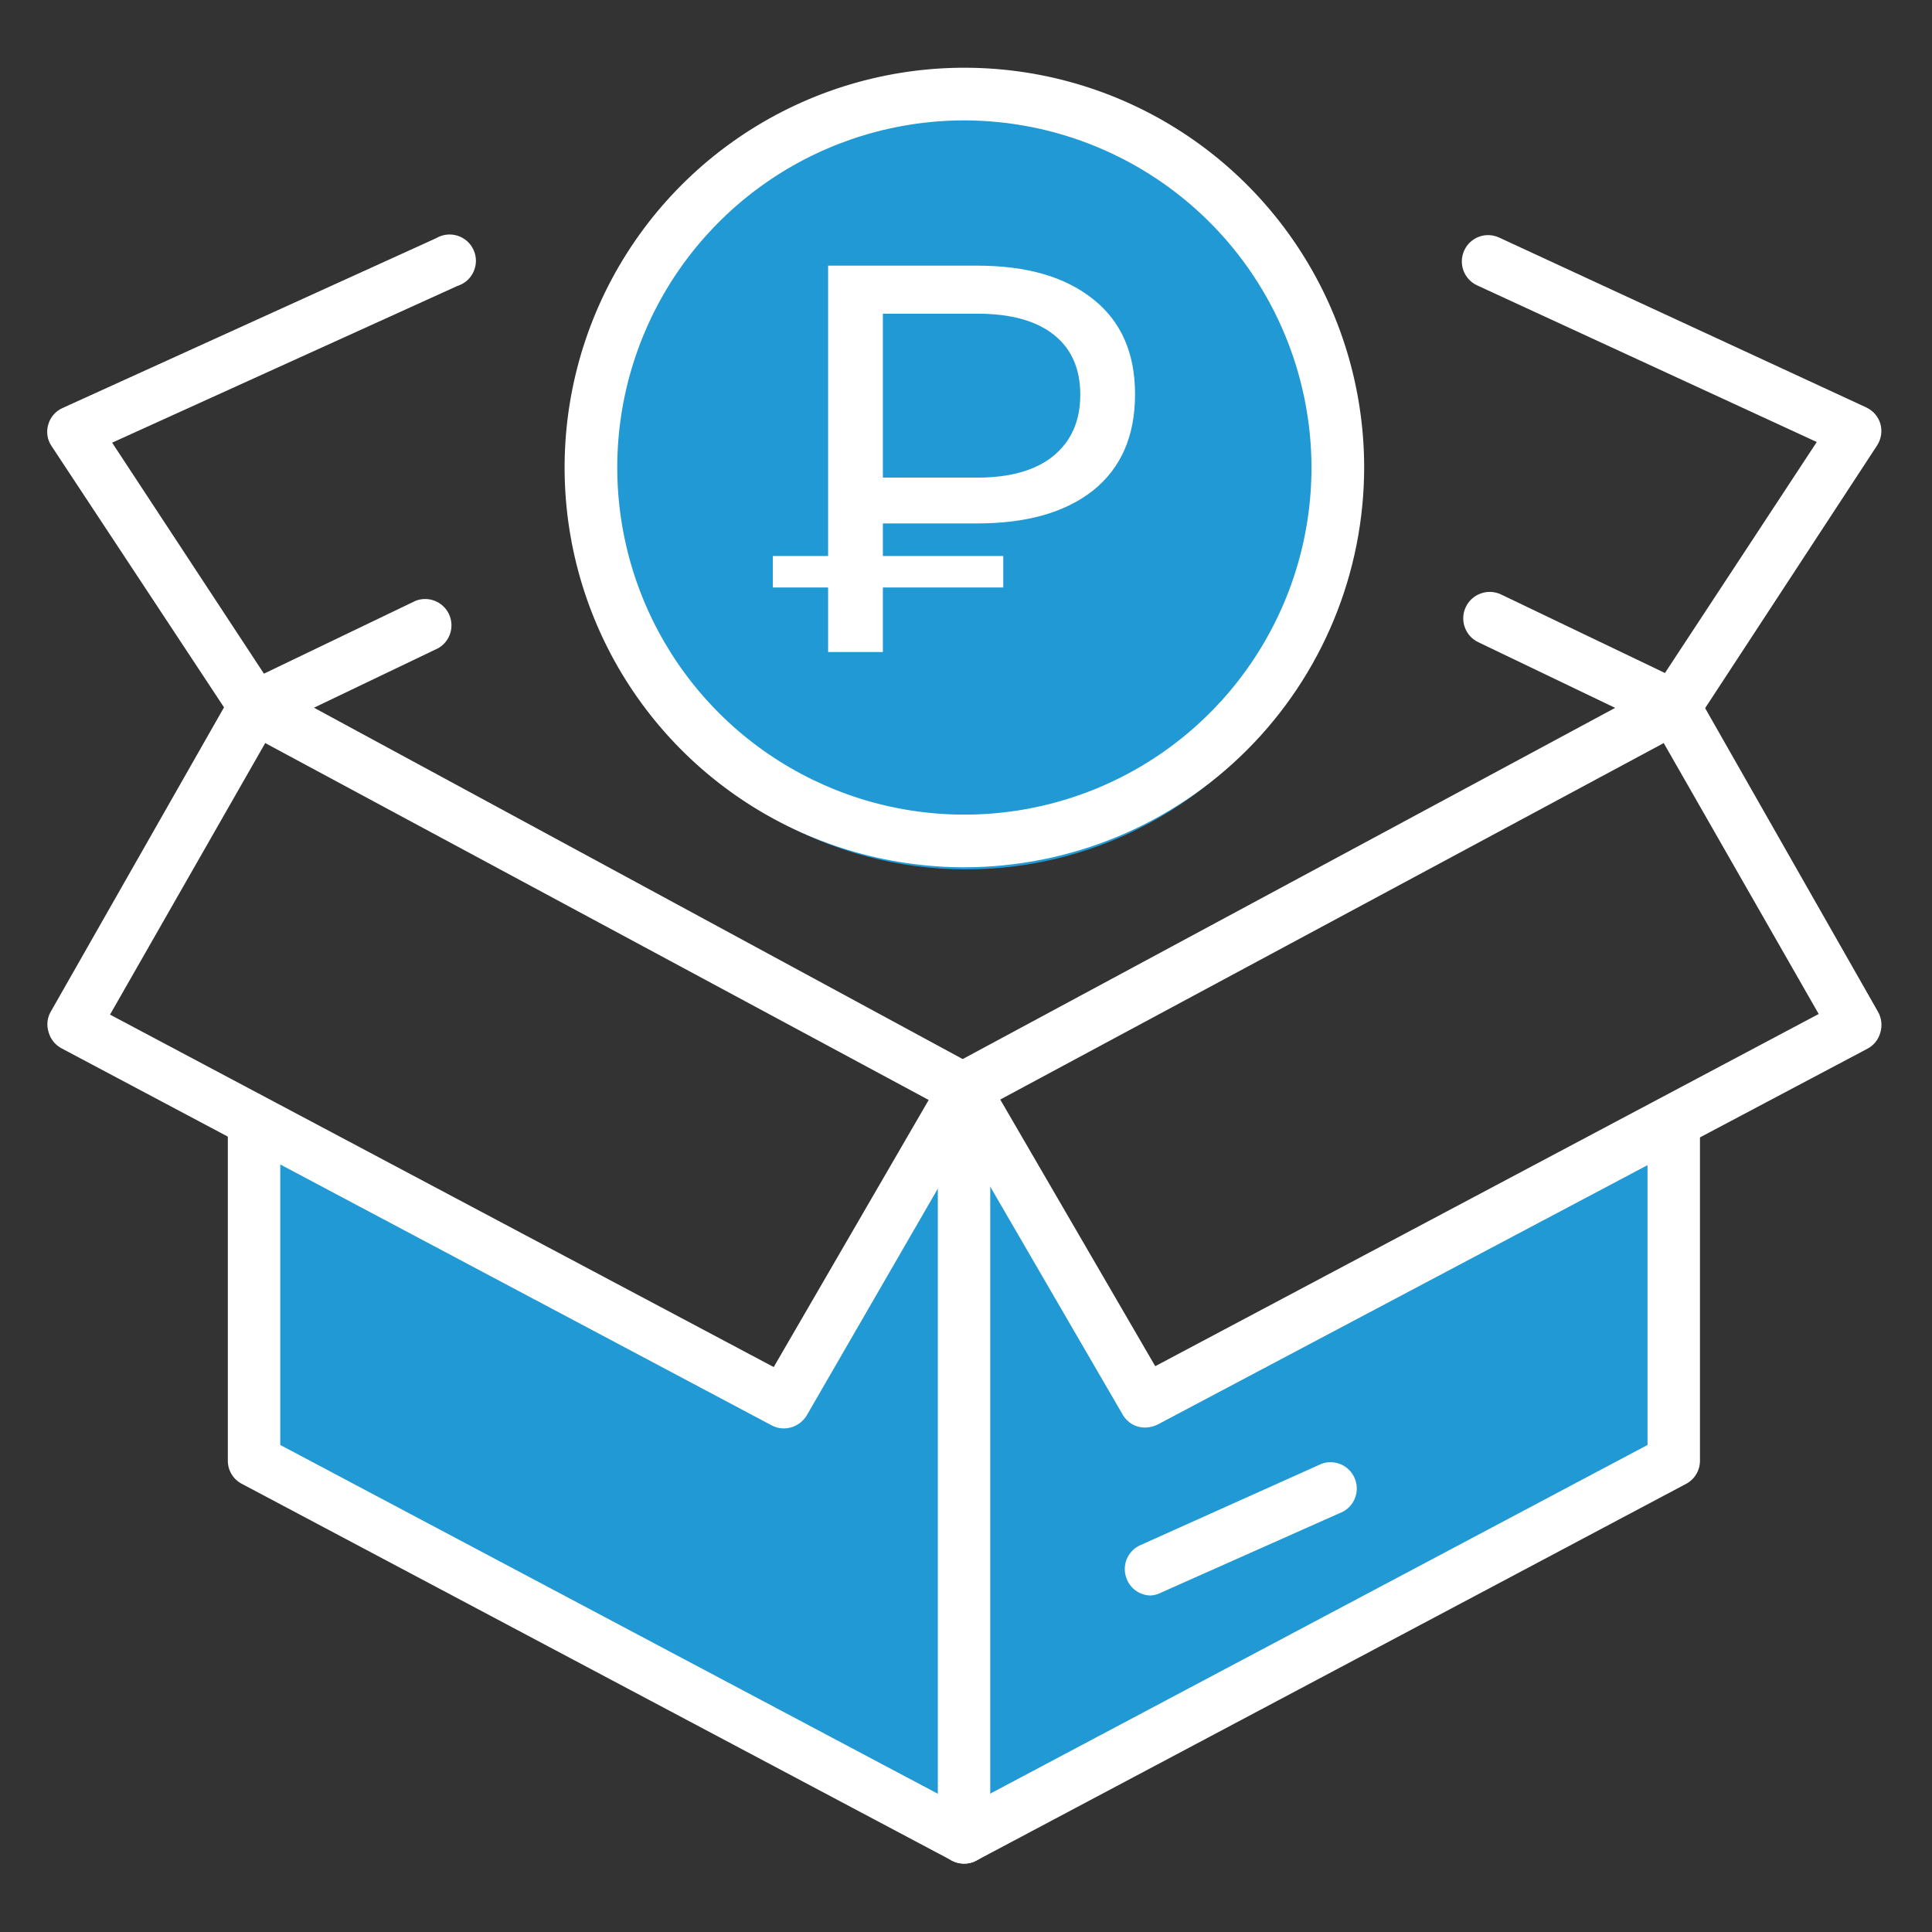 <svg width="80" height="80" viewBox="0 0 80 80" fill="none" xmlns="http://www.w3.org/2000/svg">
<rect x="0" y="0" width="80" height="80" fill="#333333" stroke="none"/>
<path d="M47.454 58.207L39.955 45.283L32.492 58.242L10.566 46.593V60.668L39.955 76.264L69.353 60.668V46.593L47.454 58.207Z" fill="#2199D4"/>
<circle cx="40" cy="20" r="16" fill="#2199D4"/>
<path d="M39.913 77.169C39.735 77.167 39.56 77.122 39.403 77.037L10.014 61.442C9.838 61.351 9.691 61.214 9.589 61.044C9.486 60.875 9.433 60.681 9.434 60.483V46.787C9.458 46.516 9.583 46.264 9.784 46.08C9.985 45.896 10.247 45.794 10.519 45.794C10.791 45.794 11.054 45.896 11.255 46.08C11.456 46.264 11.581 46.516 11.605 46.787V59.833L39.913 74.848L68.22 59.833V46.787C68.245 46.516 68.37 46.264 68.571 46.08C68.772 45.896 69.034 45.794 69.306 45.794C69.578 45.794 69.841 45.896 70.042 46.08C70.243 46.264 70.367 46.516 70.392 46.787V60.483C70.393 60.68 70.34 60.873 70.239 61.042C70.139 61.211 69.994 61.349 69.82 61.442L40.44 77.037C40.279 77.127 40.097 77.172 39.913 77.169Z" fill="white"/>
<path d="M39.914 77.169C39.771 77.169 39.63 77.141 39.498 77.086C39.366 77.031 39.247 76.951 39.146 76.849C39.046 76.748 38.966 76.628 38.912 76.496C38.858 76.363 38.831 76.222 38.833 76.079V45.31C38.819 45.159 38.837 45.007 38.885 44.864C38.934 44.72 39.011 44.588 39.114 44.477C39.216 44.365 39.34 44.276 39.479 44.215C39.617 44.154 39.767 44.122 39.918 44.122C40.07 44.122 40.219 44.154 40.358 44.215C40.496 44.276 40.621 44.365 40.723 44.477C40.825 44.588 40.903 44.72 40.951 44.864C41 45.007 41.017 45.159 41.004 45.31V76.079C41.005 76.223 40.978 76.365 40.923 76.498C40.869 76.63 40.789 76.751 40.687 76.853C40.586 76.954 40.465 77.034 40.332 77.089C40.2 77.143 40.057 77.17 39.914 77.169Z" fill="white"/>
<path d="M10.551 30.374C10.376 30.369 10.205 30.323 10.052 30.239C9.899 30.155 9.769 30.035 9.672 29.89L2.129 18.462C2.043 18.334 1.987 18.189 1.965 18.037C1.942 17.885 1.953 17.73 1.997 17.582C2.039 17.432 2.113 17.292 2.215 17.174C2.317 17.055 2.443 16.961 2.586 16.897L18.058 9.864C18.191 9.785 18.338 9.735 18.491 9.717C18.645 9.699 18.8 9.714 18.947 9.761C19.094 9.807 19.229 9.885 19.344 9.987C19.459 10.09 19.55 10.216 19.613 10.357C19.676 10.498 19.708 10.65 19.707 10.805C19.706 10.959 19.673 11.111 19.609 11.251C19.545 11.392 19.452 11.517 19.337 11.619C19.221 11.72 19.085 11.796 18.937 11.842L4.643 18.33L10.929 27.895L17.206 24.879C17.462 24.778 17.747 24.778 18.003 24.879C18.259 24.98 18.468 25.174 18.587 25.422C18.706 25.67 18.727 25.954 18.645 26.218C18.564 26.48 18.385 26.703 18.146 26.84L11.008 30.259C10.867 30.334 10.71 30.373 10.551 30.374Z" fill="white"/>
<path d="M69.329 30.365C69.165 30.364 69.003 30.328 68.854 30.259L61.214 26.593C60.952 26.469 60.75 26.245 60.653 25.971C60.555 25.698 60.571 25.396 60.696 25.134C60.82 24.872 61.044 24.67 61.318 24.573C61.592 24.475 61.893 24.491 62.155 24.615L68.942 27.868L75.228 18.303L61.161 11.815C61.032 11.755 60.915 11.669 60.818 11.564C60.721 11.458 60.646 11.334 60.597 11.2C60.548 11.065 60.526 10.922 60.532 10.778C60.539 10.635 60.573 10.495 60.634 10.365C60.694 10.235 60.778 10.118 60.883 10.022C60.988 9.925 61.111 9.85 61.245 9.801C61.379 9.752 61.522 9.73 61.664 9.736C61.807 9.742 61.947 9.777 62.076 9.837L77.276 16.87C77.417 16.936 77.543 17.031 77.645 17.149C77.746 17.267 77.821 17.406 77.865 17.556C77.905 17.704 77.914 17.858 77.891 18.009C77.868 18.161 77.814 18.306 77.733 18.435L70.234 29.89C70.134 30.038 69.999 30.158 69.841 30.241C69.683 30.324 69.507 30.366 69.329 30.365Z" fill="white"/>
<path d="M47.422 59.112C47.231 59.114 47.043 59.065 46.877 58.969C46.712 58.873 46.575 58.734 46.482 58.567L38.974 45.644C38.896 45.513 38.846 45.367 38.828 45.216C38.81 45.064 38.824 44.911 38.869 44.765C38.909 44.626 38.976 44.496 39.066 44.382C39.157 44.269 39.269 44.175 39.396 44.105L68.794 28.281C69.045 28.15 69.336 28.121 69.608 28.2C69.88 28.278 70.111 28.459 70.253 28.703L77.761 41.89C77.837 42.022 77.884 42.168 77.901 42.32C77.917 42.471 77.903 42.624 77.858 42.769C77.817 42.91 77.749 43.04 77.657 43.154C77.565 43.267 77.451 43.361 77.321 43.428L47.932 58.989C47.773 59.067 47.599 59.109 47.422 59.112ZM41.418 45.53L47.836 56.571L75.308 41.987L68.891 30.769L41.418 45.53Z" fill="white"/>
<path d="M32.451 59.147C32.272 59.148 32.097 59.102 31.941 59.015L2.552 43.411C2.422 43.343 2.308 43.249 2.216 43.136C2.124 43.023 2.056 42.892 2.015 42.752C1.967 42.607 1.951 42.453 1.967 42.301C1.984 42.15 2.033 42.003 2.112 41.873L9.62 28.686C9.759 28.438 9.99 28.254 10.263 28.175C10.536 28.096 10.829 28.128 11.079 28.264L40.442 44.167C40.569 44.237 40.681 44.331 40.771 44.444C40.862 44.557 40.929 44.687 40.969 44.826C41.014 44.972 41.028 45.126 41.01 45.277C40.992 45.429 40.942 45.575 40.864 45.706L33.409 58.602C33.311 58.769 33.17 58.907 33.002 59.002C32.834 59.098 32.644 59.148 32.451 59.147ZM4.556 42.013L32.038 56.607L38.455 45.547L10.982 30.769L4.556 42.013Z" fill="white"/>
<path d="M47.658 66.066C47.449 66.066 47.245 66.006 47.07 65.892C46.895 65.778 46.757 65.615 46.673 65.424C46.614 65.294 46.58 65.153 46.575 65.01C46.57 64.866 46.593 64.723 46.644 64.589C46.695 64.455 46.772 64.332 46.87 64.228C46.969 64.124 47.087 64.04 47.219 63.982L54.735 60.607C54.993 60.517 55.276 60.528 55.527 60.637C55.777 60.746 55.978 60.946 56.088 61.196C56.199 61.446 56.212 61.728 56.124 61.987C56.036 62.246 55.854 62.462 55.614 62.593L48.106 65.934C47.968 66.008 47.815 66.053 47.658 66.066Z" fill="white"/>
<path d="M39.933 35.912C36.66 35.912 33.46 34.942 30.738 33.123C28.016 31.305 25.894 28.721 24.641 25.697C23.387 22.673 23.058 19.346 23.696 16.135C24.333 12.925 25.908 9.975 28.221 7.659C30.535 5.343 33.483 3.765 36.693 3.125C39.903 2.484 43.23 2.809 46.255 4.059C49.281 5.31 51.867 7.429 53.688 10.149C55.509 12.869 56.483 16.067 56.487 19.341C56.487 23.733 54.743 27.945 51.639 31.052C48.535 34.16 44.325 35.907 39.933 35.912ZM39.933 4.985C37.089 4.985 34.309 5.828 31.945 7.408C29.581 8.988 27.739 11.234 26.652 13.862C25.564 16.489 25.281 19.38 25.837 22.169C26.393 24.958 27.763 27.519 29.775 29.528C31.787 31.538 34.35 32.905 37.139 33.458C39.929 34.01 42.819 33.723 45.446 32.633C48.072 31.542 50.315 29.697 51.892 27.331C53.47 24.965 54.31 22.184 54.306 19.341C54.295 15.534 52.776 11.886 50.083 9.196C47.389 6.506 43.74 4.992 39.933 4.985Z" fill="white"/>
<path d="M36.558 21.674V23.023H41.543V24.326H36.558V27H34.29V24.326H32V23.023H34.29V11H40.466C42.517 11 44.118 11.465 45.271 12.394C46.424 13.309 47 14.619 47 16.326C47 18.048 46.424 19.373 45.271 20.303C44.118 21.217 42.517 21.674 40.466 21.674H36.558ZM44.732 16.349C44.732 15.267 44.365 14.436 43.632 13.857C42.898 13.278 41.843 12.989 40.466 12.989H36.558V19.777H40.466C41.828 19.777 42.876 19.48 43.609 18.886C44.358 18.276 44.732 17.43 44.732 16.349Z" fill="white"/>
</svg>
